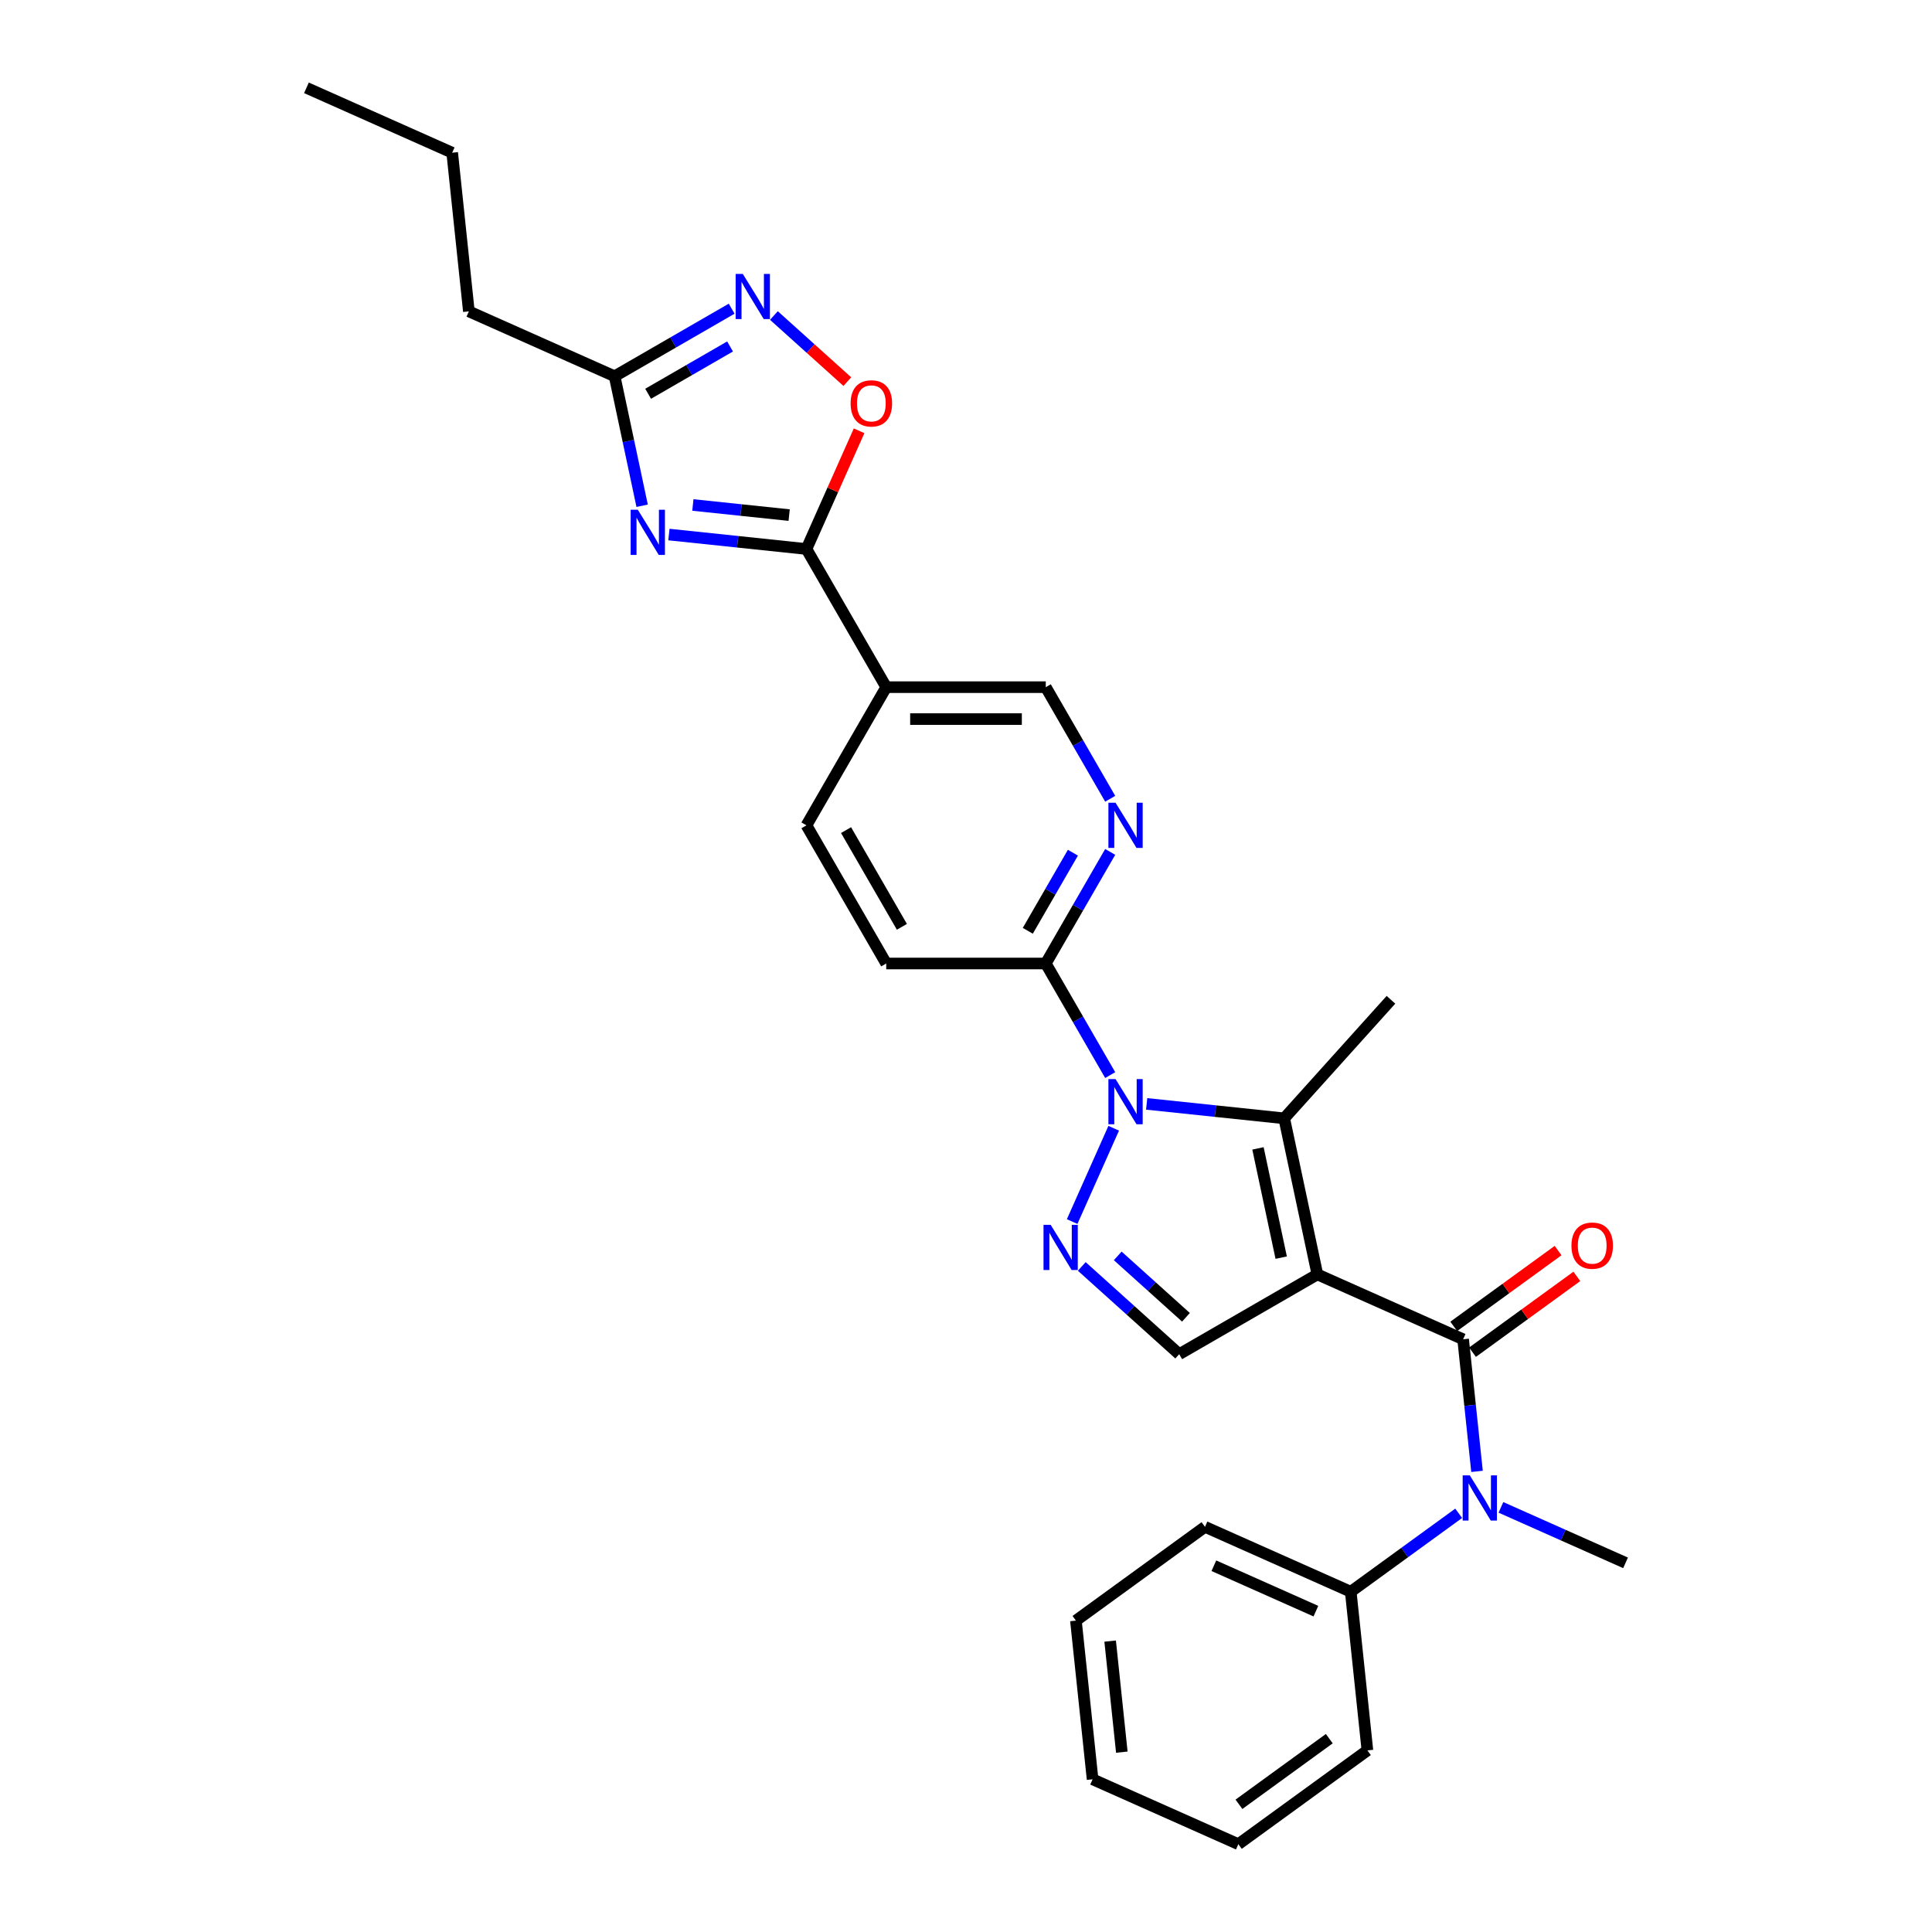 <?xml version='1.0' encoding='iso-8859-1'?>
<svg version='1.1' baseProfile='full'
              xmlns='http://www.w3.org/2000/svg'
                      xmlns:rdkit='http://www.rdkit.org/xml'
                      xmlns:xlink='http://www.w3.org/1999/xlink'
                  xml:space='preserve'
width='1000px' height='1000px' viewBox='0 0 1000 1000'>
<!-- END OF HEADER -->
<rect style='opacity:1.0;fill:#FFFFFF;stroke:none' width='1000' height='1000' x='0' y='0'> </rect>
<path class='bond-1' d='M 681.874,659.628 L 664.705,578.854' style='fill:none;fill-rule:evenodd;stroke:#000000;stroke-width:6px;stroke-linecap:butt;stroke-linejoin:miter;stroke-opacity:1' />
<path class='bond-1' d='M 663.144,650.946 L 651.125,594.404' style='fill:none;fill-rule:evenodd;stroke:#000000;stroke-width:6px;stroke-linecap:butt;stroke-linejoin:miter;stroke-opacity:1' />
<path class='bond-2' d='M 681.874,659.628 L 757.313,693.216' style='fill:none;fill-rule:evenodd;stroke:#000000;stroke-width:6px;stroke-linecap:butt;stroke-linejoin:miter;stroke-opacity:1' />
<path class='bond-6' d='M 681.874,659.628 L 610.359,700.918' style='fill:none;fill-rule:evenodd;stroke:#000000;stroke-width:6px;stroke-linecap:butt;stroke-linejoin:miter;stroke-opacity:1' />
<path class='bond-0' d='M 593.512,571.372 L 629.108,575.113' style='fill:none;fill-rule:evenodd;stroke:#0000FF;stroke-width:6px;stroke-linecap:butt;stroke-linejoin:miter;stroke-opacity:1' />
<path class='bond-0' d='M 629.108,575.113 L 664.705,578.854' style='fill:none;fill-rule:evenodd;stroke:#000000;stroke-width:6px;stroke-linecap:butt;stroke-linejoin:miter;stroke-opacity:1' />
<path class='bond-10' d='M 574.636,556.465 L 557.962,527.586' style='fill:none;fill-rule:evenodd;stroke:#0000FF;stroke-width:6px;stroke-linecap:butt;stroke-linejoin:miter;stroke-opacity:1' />
<path class='bond-10' d='M 557.962,527.586 L 541.289,498.707' style='fill:none;fill-rule:evenodd;stroke:#000000;stroke-width:6px;stroke-linecap:butt;stroke-linejoin:miter;stroke-opacity:1' />
<path class='bond-29' d='M 576.453,583.98 L 554.948,632.281' style='fill:none;fill-rule:evenodd;stroke:#0000FF;stroke-width:6px;stroke-linecap:butt;stroke-linejoin:miter;stroke-opacity:1' />
<path class='bond-19' d='M 664.705,578.854 L 719.961,517.487' style='fill:none;fill-rule:evenodd;stroke:#000000;stroke-width:6px;stroke-linecap:butt;stroke-linejoin:miter;stroke-opacity:1' />
<path class='bond-8' d='M 757.313,693.216 L 760.906,727.4' style='fill:none;fill-rule:evenodd;stroke:#000000;stroke-width:6px;stroke-linecap:butt;stroke-linejoin:miter;stroke-opacity:1' />
<path class='bond-8' d='M 760.906,727.4 L 764.499,761.585' style='fill:none;fill-rule:evenodd;stroke:#0000FF;stroke-width:6px;stroke-linecap:butt;stroke-linejoin:miter;stroke-opacity:1' />
<path class='bond-15' d='M 762.167,699.897 L 789.171,680.277' style='fill:none;fill-rule:evenodd;stroke:#000000;stroke-width:6px;stroke-linecap:butt;stroke-linejoin:miter;stroke-opacity:1' />
<path class='bond-15' d='M 789.171,680.277 L 816.175,660.658' style='fill:none;fill-rule:evenodd;stroke:#FF0000;stroke-width:6px;stroke-linecap:butt;stroke-linejoin:miter;stroke-opacity:1' />
<path class='bond-15' d='M 752.459,686.535 L 779.463,666.916' style='fill:none;fill-rule:evenodd;stroke:#000000;stroke-width:6px;stroke-linecap:butt;stroke-linejoin:miter;stroke-opacity:1' />
<path class='bond-15' d='M 779.463,666.916 L 806.467,647.296' style='fill:none;fill-rule:evenodd;stroke:#FF0000;stroke-width:6px;stroke-linecap:butt;stroke-linejoin:miter;stroke-opacity:1' />
<path class='bond-3' d='M 559.924,655.506 L 585.141,678.212' style='fill:none;fill-rule:evenodd;stroke:#0000FF;stroke-width:6px;stroke-linecap:butt;stroke-linejoin:miter;stroke-opacity:1' />
<path class='bond-3' d='M 585.141,678.212 L 610.359,700.918' style='fill:none;fill-rule:evenodd;stroke:#000000;stroke-width:6px;stroke-linecap:butt;stroke-linejoin:miter;stroke-opacity:1' />
<path class='bond-3' d='M 578.541,650.044 L 596.193,665.938' style='fill:none;fill-rule:evenodd;stroke:#0000FF;stroke-width:6px;stroke-linecap:butt;stroke-linejoin:miter;stroke-opacity:1' />
<path class='bond-3' d='M 596.193,665.938 L 613.845,681.832' style='fill:none;fill-rule:evenodd;stroke:#000000;stroke-width:6px;stroke-linecap:butt;stroke-linejoin:miter;stroke-opacity:1' />
<path class='bond-4' d='M 346.229,276.679 L 381.825,280.421' style='fill:none;fill-rule:evenodd;stroke:#0000FF;stroke-width:6px;stroke-linecap:butt;stroke-linejoin:miter;stroke-opacity:1' />
<path class='bond-4' d='M 381.825,280.421 L 417.421,284.162' style='fill:none;fill-rule:evenodd;stroke:#000000;stroke-width:6px;stroke-linecap:butt;stroke-linejoin:miter;stroke-opacity:1' />
<path class='bond-4' d='M 358.634,261.377 L 383.551,263.995' style='fill:none;fill-rule:evenodd;stroke:#0000FF;stroke-width:6px;stroke-linecap:butt;stroke-linejoin:miter;stroke-opacity:1' />
<path class='bond-4' d='M 383.551,263.995 L 408.469,266.614' style='fill:none;fill-rule:evenodd;stroke:#000000;stroke-width:6px;stroke-linecap:butt;stroke-linejoin:miter;stroke-opacity:1' />
<path class='bond-11' d='M 332.371,261.773 L 325.249,228.264' style='fill:none;fill-rule:evenodd;stroke:#0000FF;stroke-width:6px;stroke-linecap:butt;stroke-linejoin:miter;stroke-opacity:1' />
<path class='bond-11' d='M 325.249,228.264 L 318.126,194.756' style='fill:none;fill-rule:evenodd;stroke:#000000;stroke-width:6px;stroke-linecap:butt;stroke-linejoin:miter;stroke-opacity:1' />
<path class='bond-5' d='M 417.421,284.162 L 458.711,355.677' style='fill:none;fill-rule:evenodd;stroke:#000000;stroke-width:6px;stroke-linecap:butt;stroke-linejoin:miter;stroke-opacity:1' />
<path class='bond-9' d='M 417.421,284.162 L 431.042,253.569' style='fill:none;fill-rule:evenodd;stroke:#000000;stroke-width:6px;stroke-linecap:butt;stroke-linejoin:miter;stroke-opacity:1' />
<path class='bond-9' d='M 431.042,253.569 L 444.663,222.976' style='fill:none;fill-rule:evenodd;stroke:#FF0000;stroke-width:6px;stroke-linecap:butt;stroke-linejoin:miter;stroke-opacity:1' />
<path class='bond-7' d='M 400.575,163.311 L 419.576,180.42' style='fill:none;fill-rule:evenodd;stroke:#0000FF;stroke-width:6px;stroke-linecap:butt;stroke-linejoin:miter;stroke-opacity:1' />
<path class='bond-7' d='M 419.576,180.42 L 438.577,197.529' style='fill:none;fill-rule:evenodd;stroke:#FF0000;stroke-width:6px;stroke-linecap:butt;stroke-linejoin:miter;stroke-opacity:1' />
<path class='bond-32' d='M 378.708,159.779 L 348.417,177.268' style='fill:none;fill-rule:evenodd;stroke:#0000FF;stroke-width:6px;stroke-linecap:butt;stroke-linejoin:miter;stroke-opacity:1' />
<path class='bond-32' d='M 348.417,177.268 L 318.126,194.756' style='fill:none;fill-rule:evenodd;stroke:#000000;stroke-width:6px;stroke-linecap:butt;stroke-linejoin:miter;stroke-opacity:1' />
<path class='bond-32' d='M 377.879,179.329 L 356.675,191.571' style='fill:none;fill-rule:evenodd;stroke:#0000FF;stroke-width:6px;stroke-linecap:butt;stroke-linejoin:miter;stroke-opacity:1' />
<path class='bond-32' d='M 356.675,191.571 L 335.471,203.813' style='fill:none;fill-rule:evenodd;stroke:#000000;stroke-width:6px;stroke-linecap:butt;stroke-linejoin:miter;stroke-opacity:1' />
<path class='bond-17' d='M 755.011,783.286 L 727.074,803.583' style='fill:none;fill-rule:evenodd;stroke:#0000FF;stroke-width:6px;stroke-linecap:butt;stroke-linejoin:miter;stroke-opacity:1' />
<path class='bond-17' d='M 727.074,803.583 L 699.137,823.881' style='fill:none;fill-rule:evenodd;stroke:#000000;stroke-width:6px;stroke-linecap:butt;stroke-linejoin:miter;stroke-opacity:1' />
<path class='bond-20' d='M 776.878,780.21 L 809.131,794.57' style='fill:none;fill-rule:evenodd;stroke:#0000FF;stroke-width:6px;stroke-linecap:butt;stroke-linejoin:miter;stroke-opacity:1' />
<path class='bond-20' d='M 809.131,794.57 L 841.384,808.93' style='fill:none;fill-rule:evenodd;stroke:#000000;stroke-width:6px;stroke-linecap:butt;stroke-linejoin:miter;stroke-opacity:1' />
<path class='bond-13' d='M 541.289,498.707 L 557.962,469.829' style='fill:none;fill-rule:evenodd;stroke:#000000;stroke-width:6px;stroke-linecap:butt;stroke-linejoin:miter;stroke-opacity:1' />
<path class='bond-13' d='M 557.962,469.829 L 574.636,440.95' style='fill:none;fill-rule:evenodd;stroke:#0000FF;stroke-width:6px;stroke-linecap:butt;stroke-linejoin:miter;stroke-opacity:1' />
<path class='bond-13' d='M 531.988,481.786 L 543.659,461.571' style='fill:none;fill-rule:evenodd;stroke:#000000;stroke-width:6px;stroke-linecap:butt;stroke-linejoin:miter;stroke-opacity:1' />
<path class='bond-13' d='M 543.659,461.571 L 555.331,441.356' style='fill:none;fill-rule:evenodd;stroke:#0000FF;stroke-width:6px;stroke-linecap:butt;stroke-linejoin:miter;stroke-opacity:1' />
<path class='bond-18' d='M 541.289,498.707 L 458.711,498.707' style='fill:none;fill-rule:evenodd;stroke:#000000;stroke-width:6px;stroke-linecap:butt;stroke-linejoin:miter;stroke-opacity:1' />
<path class='bond-21' d='M 318.126,194.756 L 242.687,161.168' style='fill:none;fill-rule:evenodd;stroke:#000000;stroke-width:6px;stroke-linecap:butt;stroke-linejoin:miter;stroke-opacity:1' />
<path class='bond-12' d='M 458.711,355.677 L 417.421,427.192' style='fill:none;fill-rule:evenodd;stroke:#000000;stroke-width:6px;stroke-linecap:butt;stroke-linejoin:miter;stroke-opacity:1' />
<path class='bond-30' d='M 458.711,355.677 L 541.289,355.677' style='fill:none;fill-rule:evenodd;stroke:#000000;stroke-width:6px;stroke-linecap:butt;stroke-linejoin:miter;stroke-opacity:1' />
<path class='bond-30' d='M 471.098,372.193 L 528.902,372.193' style='fill:none;fill-rule:evenodd;stroke:#000000;stroke-width:6px;stroke-linecap:butt;stroke-linejoin:miter;stroke-opacity:1' />
<path class='bond-14' d='M 574.636,413.435 L 557.962,384.556' style='fill:none;fill-rule:evenodd;stroke:#0000FF;stroke-width:6px;stroke-linecap:butt;stroke-linejoin:miter;stroke-opacity:1' />
<path class='bond-14' d='M 557.962,384.556 L 541.289,355.677' style='fill:none;fill-rule:evenodd;stroke:#000000;stroke-width:6px;stroke-linecap:butt;stroke-linejoin:miter;stroke-opacity:1' />
<path class='bond-16' d='M 417.421,427.192 L 458.711,498.707' style='fill:none;fill-rule:evenodd;stroke:#000000;stroke-width:6px;stroke-linecap:butt;stroke-linejoin:miter;stroke-opacity:1' />
<path class='bond-16' d='M 437.918,429.662 L 466.82,479.722' style='fill:none;fill-rule:evenodd;stroke:#000000;stroke-width:6px;stroke-linecap:butt;stroke-linejoin:miter;stroke-opacity:1' />
<path class='bond-22' d='M 699.137,823.881 L 623.698,790.293' style='fill:none;fill-rule:evenodd;stroke:#000000;stroke-width:6px;stroke-linecap:butt;stroke-linejoin:miter;stroke-opacity:1' />
<path class='bond-22' d='M 681.104,833.93 L 628.297,810.419' style='fill:none;fill-rule:evenodd;stroke:#000000;stroke-width:6px;stroke-linecap:butt;stroke-linejoin:miter;stroke-opacity:1' />
<path class='bond-23' d='M 699.137,823.881 L 707.769,906.007' style='fill:none;fill-rule:evenodd;stroke:#000000;stroke-width:6px;stroke-linecap:butt;stroke-linejoin:miter;stroke-opacity:1' />
<path class='bond-24' d='M 242.687,161.168 L 234.055,79.042' style='fill:none;fill-rule:evenodd;stroke:#000000;stroke-width:6px;stroke-linecap:butt;stroke-linejoin:miter;stroke-opacity:1' />
<path class='bond-26' d='M 623.698,790.293 L 556.891,838.832' style='fill:none;fill-rule:evenodd;stroke:#000000;stroke-width:6px;stroke-linecap:butt;stroke-linejoin:miter;stroke-opacity:1' />
<path class='bond-27' d='M 707.769,906.007 L 640.962,954.545' style='fill:none;fill-rule:evenodd;stroke:#000000;stroke-width:6px;stroke-linecap:butt;stroke-linejoin:miter;stroke-opacity:1' />
<path class='bond-27' d='M 688.04,899.926 L 641.275,933.903' style='fill:none;fill-rule:evenodd;stroke:#000000;stroke-width:6px;stroke-linecap:butt;stroke-linejoin:miter;stroke-opacity:1' />
<path class='bond-25' d='M 234.055,79.042 L 158.616,45.455' style='fill:none;fill-rule:evenodd;stroke:#000000;stroke-width:6px;stroke-linecap:butt;stroke-linejoin:miter;stroke-opacity:1' />
<path class='bond-31' d='M 556.891,838.832 L 565.523,920.958' style='fill:none;fill-rule:evenodd;stroke:#000000;stroke-width:6px;stroke-linecap:butt;stroke-linejoin:miter;stroke-opacity:1' />
<path class='bond-31' d='M 574.611,849.424 L 580.653,906.912' style='fill:none;fill-rule:evenodd;stroke:#000000;stroke-width:6px;stroke-linecap:butt;stroke-linejoin:miter;stroke-opacity:1' />
<path class='bond-28' d='M 640.962,954.545 L 565.523,920.958' style='fill:none;fill-rule:evenodd;stroke:#000000;stroke-width:6px;stroke-linecap:butt;stroke-linejoin:miter;stroke-opacity:1' />
<path  class='atom-1' d='M 577.409 558.529
L 585.072 570.916
Q 585.832 572.138, 587.054 574.352
Q 588.276 576.565, 588.343 576.697
L 588.343 558.529
L 591.448 558.529
L 591.448 581.916
L 588.243 581.916
L 580.019 568.373
Q 579.061 566.787, 578.037 564.971
Q 577.046 563.154, 576.749 562.592
L 576.749 581.916
L 573.71 581.916
L 573.71 558.529
L 577.409 558.529
' fill='#0000FF'/>
<path  class='atom-4' d='M 543.821 633.969
L 551.485 646.356
Q 552.244 647.578, 553.467 649.791
Q 554.689 652.004, 554.755 652.136
L 554.755 633.969
L 557.86 633.969
L 557.86 657.355
L 554.656 657.355
L 546.431 643.812
Q 545.473 642.227, 544.449 640.41
Q 543.458 638.593, 543.161 638.032
L 543.161 657.355
L 540.122 657.355
L 540.122 633.969
L 543.821 633.969
' fill='#0000FF'/>
<path  class='atom-5' d='M 330.126 263.837
L 337.789 276.224
Q 338.549 277.446, 339.771 279.659
Q 340.993 281.872, 341.059 282.004
L 341.059 263.837
L 344.164 263.837
L 344.164 287.223
L 340.96 287.223
L 332.735 273.68
Q 331.777 272.095, 330.753 270.278
Q 329.762 268.461, 329.465 267.9
L 329.465 287.223
L 326.426 287.223
L 326.426 263.837
L 330.126 263.837
' fill='#0000FF'/>
<path  class='atom-8' d='M 384.472 141.774
L 392.135 154.161
Q 392.895 155.383, 394.117 157.596
Q 395.339 159.809, 395.405 159.941
L 395.405 141.774
L 398.51 141.774
L 398.51 165.16
L 395.306 165.16
L 387.081 151.617
Q 386.123 150.032, 385.1 148.215
Q 384.109 146.398, 383.811 145.837
L 383.811 165.16
L 380.772 165.16
L 380.772 141.774
L 384.472 141.774
' fill='#0000FF'/>
<path  class='atom-9' d='M 760.775 763.649
L 768.439 776.036
Q 769.198 777.258, 770.421 779.471
Q 771.643 781.684, 771.709 781.816
L 771.709 763.649
L 774.814 763.649
L 774.814 787.035
L 771.61 787.035
L 763.385 773.493
Q 762.427 771.907, 761.403 770.09
Q 760.412 768.274, 760.115 767.712
L 760.115 787.035
L 757.076 787.035
L 757.076 763.649
L 760.775 763.649
' fill='#0000FF'/>
<path  class='atom-10' d='M 440.274 208.789
Q 440.274 203.173, 443.049 200.035
Q 445.823 196.898, 451.009 196.898
Q 456.195 196.898, 458.97 200.035
Q 461.744 203.173, 461.744 208.789
Q 461.744 214.47, 458.937 217.707
Q 456.129 220.911, 451.009 220.911
Q 445.856 220.911, 443.049 217.707
Q 440.274 214.503, 440.274 208.789
M 451.009 218.269
Q 454.577 218.269, 456.492 215.891
Q 458.441 213.479, 458.441 208.789
Q 458.441 204.197, 456.492 201.885
Q 454.577 199.54, 451.009 199.54
Q 447.442 199.54, 445.493 201.852
Q 443.577 204.164, 443.577 208.789
Q 443.577 213.512, 445.493 215.891
Q 447.442 218.269, 451.009 218.269
' fill='#FF0000'/>
<path  class='atom-14' d='M 577.409 415.499
L 585.072 427.886
Q 585.832 429.108, 587.054 431.321
Q 588.276 433.534, 588.343 433.666
L 588.343 415.499
L 591.448 415.499
L 591.448 438.885
L 588.243 438.885
L 580.019 425.343
Q 579.061 423.757, 578.037 421.94
Q 577.046 420.124, 576.749 419.562
L 576.749 438.885
L 573.71 438.885
L 573.71 415.499
L 577.409 415.499
' fill='#0000FF'/>
<path  class='atom-16' d='M 813.385 644.744
Q 813.385 639.128, 816.16 635.99
Q 818.935 632.852, 824.121 632.852
Q 829.306 632.852, 832.081 635.99
Q 834.856 639.128, 834.856 644.744
Q 834.856 650.425, 832.048 653.662
Q 829.24 656.866, 824.121 656.866
Q 818.968 656.866, 816.16 653.662
Q 813.385 650.458, 813.385 644.744
M 824.121 654.224
Q 827.688 654.224, 829.604 651.845
Q 831.553 649.434, 831.553 644.744
Q 831.553 640.152, 829.604 637.84
Q 827.688 635.495, 824.121 635.495
Q 820.553 635.495, 818.604 637.807
Q 816.688 640.119, 816.688 644.744
Q 816.688 649.467, 818.604 651.845
Q 820.553 654.224, 824.121 654.224
' fill='#FF0000'/>
</svg>
